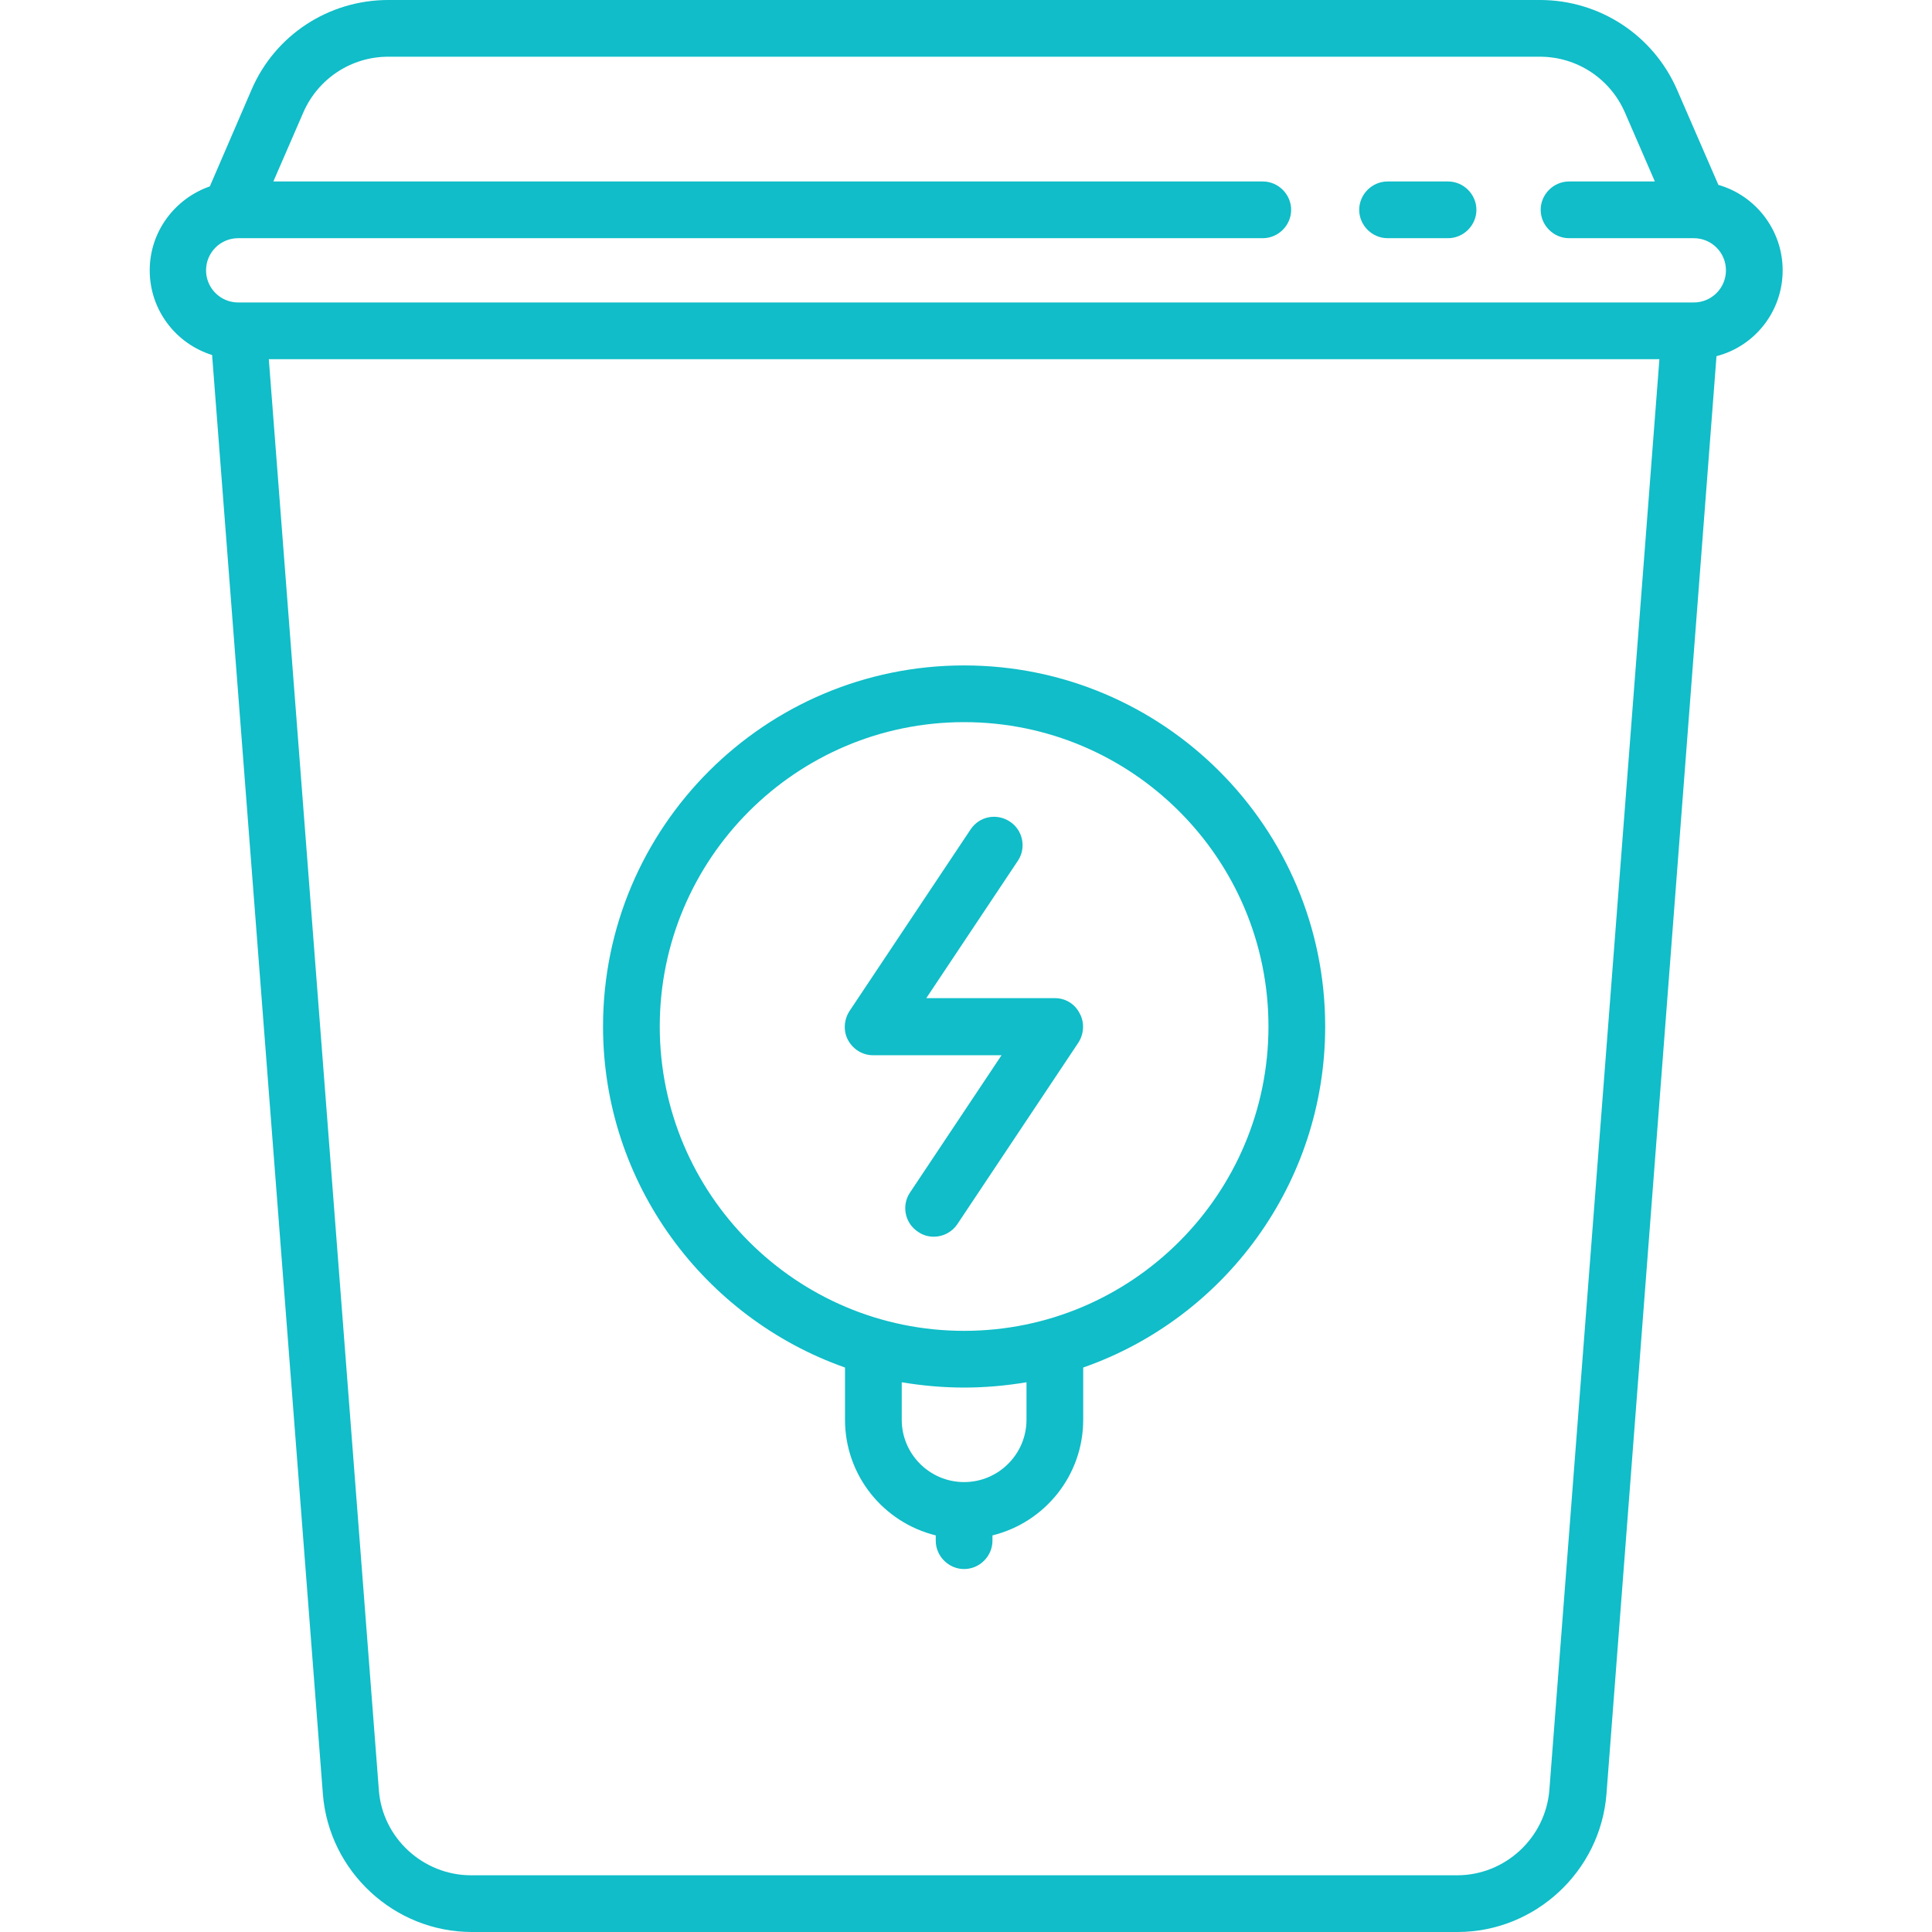 <?xml version="1.0" encoding="UTF-8"?> <!-- Generator: Adobe Illustrator 22.0.1, SVG Export Plug-In . SVG Version: 6.00 Build 0) --> <svg xmlns="http://www.w3.org/2000/svg" xmlns:xlink="http://www.w3.org/1999/xlink" id="Слой_1" x="0px" y="0px" viewBox="0 0 511 511" style="enable-background:new 0 0 511 511;" xml:space="preserve"> <style type="text/css"> .st0{fill:#10BDC8;} </style> <g> <path class="st0" d="M255,176c-52.7,0-95.5,42.8-95.5,95.5c0,41.6,26.8,77.1,64,90.2v13.8c0,14.8,10.2,27.2,24,30.6v1.4 c0,4.1,3.4,7.5,7.5,7.5s7.5-3.4,7.5-7.5v-1.4c13.8-3.4,24-15.8,24-30.6v-13.8c37.2-13,64-48.5,64-90.2 C350.5,218.8,307.7,176,255,176z M271.5,375.5c0,9.1-7.4,16.5-16.5,16.5s-16.5-7.4-16.5-16.5v-9.9c5.4,0.9,10.9,1.4,16.5,1.4 s11.1-0.5,16.5-1.4V375.5z M255,352c-44.4,0-80.5-36.1-80.5-80.5S210.6,191,255,191s80.5,36.1,80.5,80.5S299.4,352,255,352z"></path> <path class="st0" d="M279,264h-34l24.2-36.3c2.3-3.4,1.4-8.1-2.1-10.4s-8.1-1.4-10.4,2.1l-32,48c-1.5,2.3-1.7,5.3-0.4,7.7 c1.3,2.4,3.8,4,6.6,4h34l-24.2,36.3c-2.3,3.4-1.4,8.1,2.1,10.4c1.3,0.9,2.7,1.3,4.2,1.3c2.4,0,4.8-1.2,6.2-3.3l32-48 c1.5-2.3,1.7-5.3,0.4-7.7C284.3,265.5,281.8,264,279,264z"></path> <path class="st0" d="M471.5,71.5c0-10.7-7.2-19.8-17-22.6l-10.9-25.1C437.3,9.3,423.1,0,407.3,0H102.7c-15.8,0-30,9.3-36.2,23.8 l-11,25.5c-9.2,3.2-15.9,11.9-15.9,22.2c0,10.5,6.9,19.4,16.5,22.4l29.3,380.6c1.6,20.5,18.9,36.5,39.4,36.5h260.7 c20.5,0,37.8-16,39.4-36.5L454,94.2C464.1,91.6,471.5,82.4,471.5,71.5z M409.8,473.4c-1,12.7-11.7,22.6-24.4,22.6H124.6 c-12.7,0-23.5-9.9-24.4-22.6L71.1,95h367.8L409.8,473.4z M448,80H63c-4.7,0-8.5-3.8-8.5-8.5S58.3,63,63,63h271 c4.1,0,7.5-3.4,7.5-7.5S338.1,48,334,48H72.3l7.9-18.2c3.9-9,12.7-14.8,22.5-14.8h304.6c9.8,0,18.6,5.8,22.5,14.8l7.9,18.2H415 c-4.1,0-7.5,3.4-7.5,7.5s3.4,7.5,7.5,7.5h33c4.7,0,8.5,3.8,8.5,8.5S452.7,80,448,80z"></path> <path class="st0" d="M383,48h-16c-4.1,0-7.5,3.4-7.5,7.5s3.4,7.5,7.5,7.5h16c4.1,0,7.5-3.4,7.5-7.5S387.1,48,383,48z"></path> </g> </svg> 